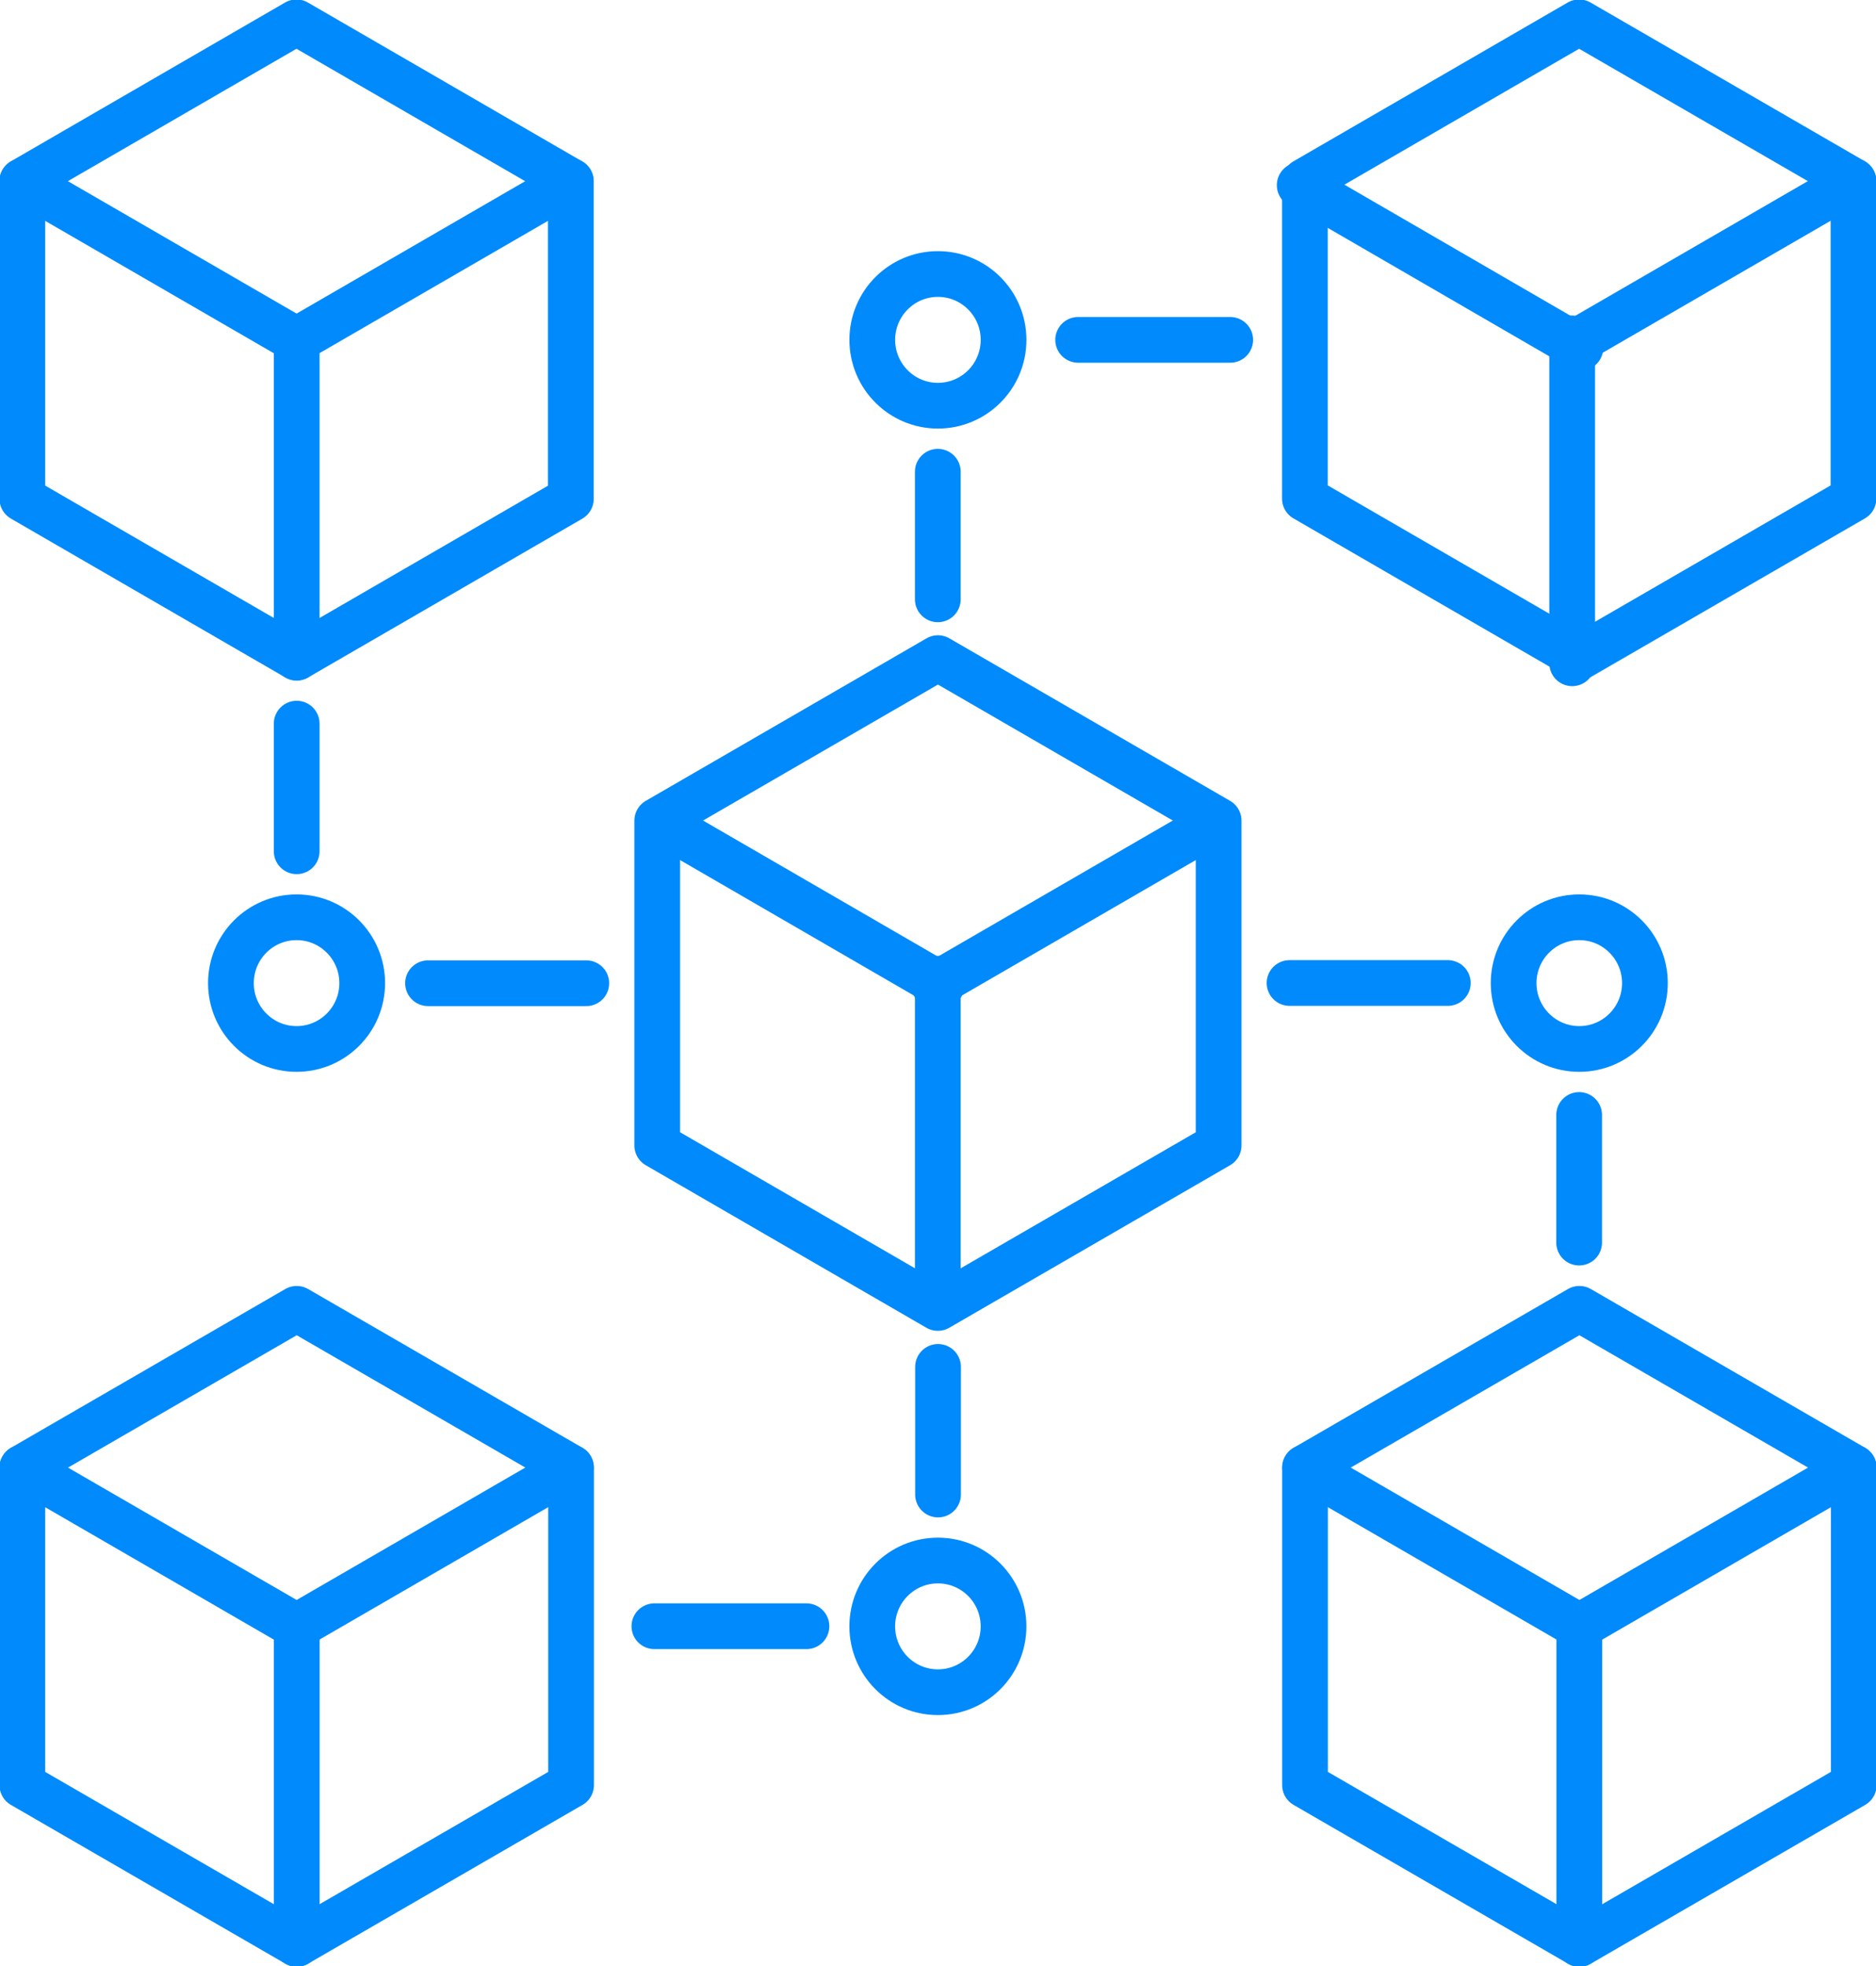 <svg id="Group_1803" data-name="Group 1803" xmlns="http://www.w3.org/2000/svg" xmlns:xlink="http://www.w3.org/1999/xlink" width="82.051" height="86" viewBox="0 0 82.051 86">
  <defs>
    <clipPath id="clip-path">
      <rect id="Rectangle_1186" data-name="Rectangle 1186" width="82.051" height="86" fill="none"/>
    </clipPath>
  </defs>
  <path id="Path_4805" data-name="Path 4805" d="M29.7,51.1V36.893l12.277-7.107,12.276,7.107V51.1L41.972,58.208Z" transform="translate(-0.954 -1)" fill="none" stroke="#008AFC" stroke-linecap="round" stroke-linejoin="round" stroke-width="2"/>
  <line id="Line_1451" data-name="Line 1451" x1="12.273" y2="7.107" transform="translate(40.858 35.981)" fill="none" stroke="#008AFC" stroke-linecap="round" stroke-linejoin="round" stroke-width="2"/>
  <line id="Line_1452" data-name="Line 1452" y1="14.211" transform="translate(41.017 42.805)" fill="none" stroke="#008AFC" stroke-linecap="round" stroke-linejoin="round" stroke-width="2"/>
  <path id="Path_4806" data-name="Path 4806" d="M41.976,44l-.005,0L29.7,36.89" transform="translate(-0.791 -0.912)" fill="none" stroke="#008AFC" stroke-linecap="round" stroke-linejoin="round" stroke-width="2"/>
  <g id="Group_1800" data-name="Group 1800">
    <g id="Group_1799" data-name="Group 1799" clip-path="url(#clip-path)">
      <path id="Path_4807" data-name="Path 4807" d="M58.4,21.831V7.945L70.393,1l12,6.945V21.831l-12,6.945Z" transform="translate(-1.327 -0.023)" fill="none" stroke="#008AFC" stroke-linecap="round" stroke-linejoin="round" stroke-width="2"/>
      <line id="Line_1453" data-name="Line 1453" x1="11.994" y2="6.945" transform="translate(69.07 7.923)" fill="none" stroke="#008AFC" stroke-linecap="round" stroke-linejoin="round" stroke-width="2"/>
    </g>
  </g>
  <line id="Line_1454" data-name="Line 1454" y1="14.211" transform="translate(68.763 14.8)" fill="none" stroke="#008AFC" stroke-linecap="round" stroke-linejoin="round" stroke-width="2"/>
  <path id="Path_4808" data-name="Path 4808" d="M70.676,15.214l-.005,0L58.4,8.1" transform="translate(-1.555)" fill="none" stroke="#008AFC" stroke-linecap="round" stroke-linejoin="round" stroke-width="2"/>
  <g id="Group_1802" data-name="Group 1802">
    <g id="Group_1801" data-name="Group 1801" clip-path="url(#clip-path)">
      <ellipse id="Ellipse_265" data-name="Ellipse 265" cx="2.871" cy="2.88" rx="2.871" ry="2.88" transform="translate(38.151 11.985)" fill="none" stroke="#008AFC" stroke-linecap="round" stroke-linejoin="round" stroke-width="2"/>
      <line id="Line_1455" data-name="Line 1455" y2="5.582" transform="translate(41.017 20.632)" fill="none" stroke="#008AFC" stroke-linecap="round" stroke-linejoin="round" stroke-width="2"/>
      <path id="Path_4809" data-name="Path 4809" d="M12.99,1,1,7.945,1,21.839l12,6.948,11.99-6.944,0-13.893Z" transform="translate(-0.023 -0.023)" fill="none" stroke="#008AFC" stroke-linecap="round" stroke-linejoin="round" stroke-width="2"/>
      <line id="Line_1456" data-name="Line 1456" y1="13.891" transform="translate(12.976 14.874)" fill="none" stroke="#008AFC" stroke-linecap="round" stroke-linejoin="round" stroke-width="2"/>
      <line id="Line_1457" data-name="Line 1457" x1="11.992" y2="6.945" transform="translate(12.971 7.927)" fill="none" stroke="#008AFC" stroke-linecap="round" stroke-linejoin="round" stroke-width="2"/>
      <path id="Path_4810" data-name="Path 4810" d="M13,15.059l0,0L1,8.11" transform="translate(-0.023 -0.184)" fill="none" stroke="#008AFC" stroke-linecap="round" stroke-linejoin="round" stroke-width="2"/>
      <ellipse id="Ellipse_266" data-name="Ellipse 266" cx="2.871" cy="2.88" rx="2.871" ry="2.88" transform="translate(10.1 40.12)" fill="none" stroke="#008AFC" stroke-linecap="round" stroke-linejoin="round" stroke-width="2"/>
      <line id="Line_1458" data-name="Line 1458" x2="6.922" transform="translate(18.721 43.005)" fill="none" stroke="#008AFC" stroke-linecap="round" stroke-linejoin="round" stroke-width="2"/>
      <line id="Line_1459" data-name="Line 1459" y1="5.582" transform="translate(12.976 31.651)" fill="none" stroke="#008AFC" stroke-linecap="round" stroke-linejoin="round" stroke-width="2"/>
      <path id="Path_4811" data-name="Path 4811" d="M25,79.408V65.522L13,58.577,1,65.522V79.408l12,6.944Z" transform="translate(-0.023 -1.331)" fill="none" stroke="#008AFC" stroke-linecap="round" stroke-linejoin="round" stroke-width="2"/>
      <line id="Line_1460" data-name="Line 1460" x2="11.994" y2="6.945" transform="translate(0.98 64.191)" fill="none" stroke="#008AFC" stroke-linecap="round" stroke-linejoin="round" stroke-width="2"/>
      <line id="Line_1461" data-name="Line 1461" y1="13.889" transform="translate(12.979 71.134)" fill="none" stroke="#008AFC" stroke-linecap="round" stroke-linejoin="round" stroke-width="2"/>
      <path id="Path_4812" data-name="Path 4812" d="M13.276,72.629l0,0,11.994-6.945" transform="translate(-0.302 -1.493)" fill="none" stroke="#008AFC" stroke-linecap="round" stroke-linejoin="round" stroke-width="2"/>
      <path id="Path_4813" data-name="Path 4813" d="M58.405,79.408V65.522l12-6.945,12,6.945V79.408l-12,6.944Z" transform="translate(-1.327 -1.331)" fill="none" stroke="#008AFC" stroke-linecap="round" stroke-linejoin="round" stroke-width="2"/>
      <line id="Line_1462" data-name="Line 1462" x1="11.994" y2="6.945" transform="translate(69.079 64.191)" fill="none" stroke="#008AFC" stroke-linecap="round" stroke-linejoin="round" stroke-width="2"/>
      <line id="Line_1463" data-name="Line 1463" y1="13.889" transform="translate(69.075 71.134)" fill="none" stroke="#008AFC" stroke-linecap="round" stroke-linejoin="round" stroke-width="2"/>
      <path id="Path_4814" data-name="Path 4814" d="M70.407,72.629l0,0L58.408,65.682" transform="translate(-1.327 -1.493)" fill="none" stroke="#008AFC" stroke-linecap="round" stroke-linejoin="round" stroke-width="2"/>
      <ellipse id="Ellipse_267" data-name="Ellipse 267" cx="2.871" cy="2.88" rx="2.871" ry="2.88" transform="translate(38.15 68.255)" fill="none" stroke="#008AFC" stroke-linecap="round" stroke-linejoin="round" stroke-width="2"/>
      <line id="Line_1464" data-name="Line 1464" y1="5.582" transform="translate(41.027 59.786)" fill="none" stroke="#008AFC" stroke-linecap="round" stroke-linejoin="round" stroke-width="2"/>
      <line id="Line_1465" data-name="Line 1465" x1="6.651" transform="translate(28.621 71.129)" fill="none" stroke="#008AFC" stroke-linecap="round" stroke-linejoin="round" stroke-width="2"/>
      <line id="Line_1466" data-name="Line 1466" x1="6.651" transform="translate(47.155 14.865)" fill="none" stroke="#008AFC" stroke-linecap="round" stroke-linejoin="round" stroke-width="2"/>
      <ellipse id="Ellipse_268" data-name="Ellipse 268" cx="2.871" cy="2.88" rx="2.871" ry="2.88" transform="translate(66.202 40.12)" fill="none" stroke="#008AFC" stroke-linecap="round" stroke-linejoin="round" stroke-width="2"/>
      <line id="Line_1467" data-name="Line 1467" x1="6.922" transform="translate(56.401 42.995)" fill="none" stroke="#008AFC" stroke-linecap="round" stroke-linejoin="round" stroke-width="2"/>
      <line id="Line_1468" data-name="Line 1468" y2="5.582" transform="translate(69.067 48.767)" fill="none" stroke="#008AFC" stroke-linecap="round" stroke-linejoin="round" stroke-width="2"/>
    </g>
  </g>
</svg>
